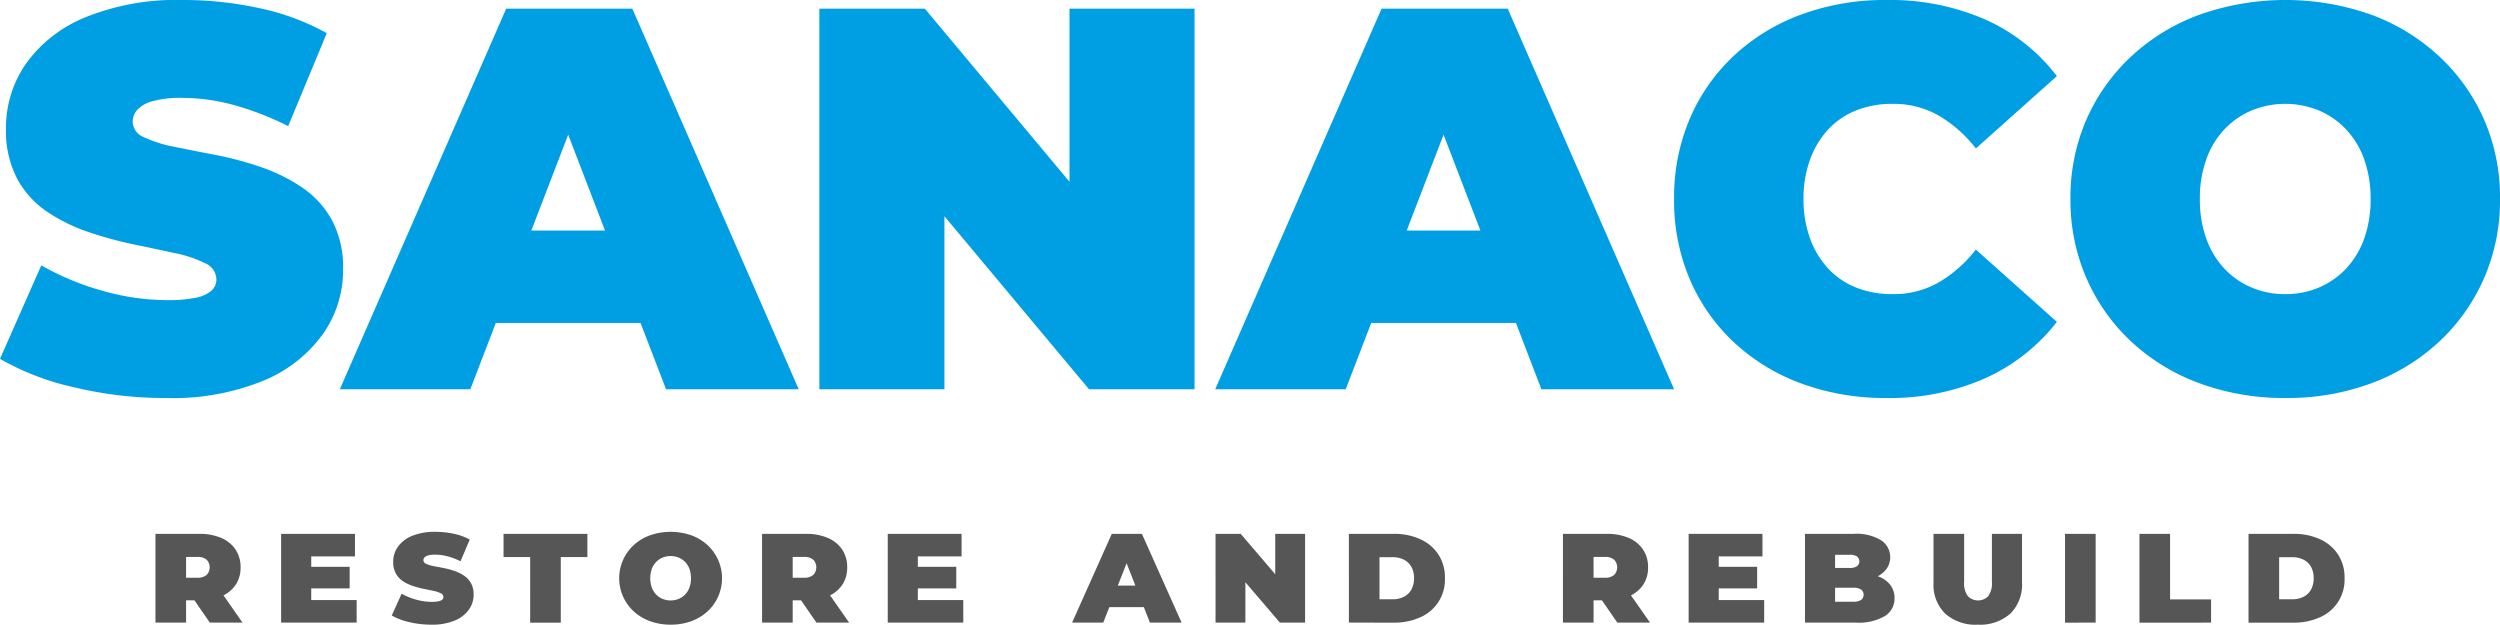 <?xml version="1.0" encoding="UTF-8"?>
<svg xmlns="http://www.w3.org/2000/svg" width="293.486" height="73.332" viewBox="0 0 293.486 73.332">
  <title>Sanaco_final</title>
  <path d="M275.691,41.892a10.014,10.014,0,0,0,3.925-.766,9.436,9.436,0,0,0,3.192-2.202,10.045,10.045,0,0,0,2.138-3.511,13.48,13.48,0,0,0,.766-4.691,13.48,13.48,0,0,0-.766-4.691,10.041,10.041,0,0,0-2.138-3.51,9.432,9.432,0,0,0-3.192-2.202,10.443,10.443,0,0,0-7.851,0,9.428,9.428,0,0,0-3.192,2.202,10.038,10.038,0,0,0-2.138,3.51,13.48,13.48,0,0,0-.766,4.691,13.48,13.48,0,0,0,.766,4.691,10.042,10.042,0,0,0,2.138,3.511,9.432,9.432,0,0,0,3.192,2.202,10.014,10.014,0,0,0,3.925.766m.064,12.191A28.768,28.768,0,0,1,265.638,52.36a23.71,23.71,0,0,1-8.01-4.883,22.438,22.438,0,0,1-5.266-7.436,22.873,22.873,0,0,1-1.883-9.319,22.808,22.808,0,0,1,1.883-9.351,22.525,22.525,0,0,1,5.266-7.404,23.708,23.708,0,0,1,8.01-4.883,30.276,30.276,0,0,1,20.138,0,23.773,23.773,0,0,1,7.979,4.883,22.529,22.529,0,0,1,5.266,7.404,22.808,22.808,0,0,1,1.883,9.351,22.873,22.873,0,0,1-1.883,9.319,22.443,22.443,0,0,1-5.266,7.436A23.775,23.775,0,0,1,285.776,52.36,28.315,28.315,0,0,1,275.755,54.084Zm-46.914,0a28.348,28.348,0,0,1-9.925-1.692A23.352,23.352,0,0,1,211,47.573a21.924,21.924,0,0,1-5.202-7.404,23.531,23.531,0,0,1-1.851-9.447,23.532,23.532,0,0,1,1.851-9.447A21.923,21.923,0,0,1,211,13.871a23.343,23.343,0,0,1,7.915-4.819A28.348,28.348,0,0,1,228.84,7.361a27.968,27.968,0,0,1,11.649,2.298,21.618,21.618,0,0,1,8.394,6.638l-9.511,8.49A15.422,15.422,0,0,0,235,20.924a10.65,10.65,0,0,0-5.394-1.372,11.425,11.425,0,0,0-4.276.766,9.029,9.029,0,0,0-3.287,2.234,10.382,10.382,0,0,0-2.138,3.542,13.283,13.283,0,0,0-.766,4.628,13.283,13.283,0,0,0,.766,4.628,10.38,10.38,0,0,0,2.138,3.542,9.029,9.029,0,0,0,3.287,2.234,11.425,11.425,0,0,0,4.276.766A10.65,10.65,0,0,0,235,40.52a15.427,15.427,0,0,0,4.372-3.862l9.511,8.49a22.138,22.138,0,0,1-8.394,6.606A27.634,27.634,0,0,1,228.84,54.084Zm-67.148-8.808,3.83-10.851H186.075l3.83,10.851Zm-11.617,7.787,19.532-44.68h14.809l19.532,44.68H188.373L173.947,15.531H179.82L165.394,53.062Zm-46.468,0V8.382h12.383l22.723,27.191h-5.744V8.382H147.65v44.68H135.267l-22.723-27.191h5.745v27.191Zm-44.68-7.787,3.83-10.851H83.31l3.83,10.851Zm-11.617,7.787,19.532-44.68H81.651l19.532,44.68H85.608L71.183,15.531h5.872L62.629,53.062ZM26.885,54.084a45.619,45.619,0,0,1-10.851-1.277,30.863,30.863,0,0,1-8.617-3.319L12.268,38.51a31.063,31.063,0,0,0,7.117,2.968,27.812,27.812,0,0,0,7.628,1.117,15.925,15.925,0,0,0,3.415-.287,3.922,3.922,0,0,0,1.819-.83,1.734,1.734,0,0,0,.575-1.308,2.128,2.128,0,0,0-1.341-1.915,14.305,14.305,0,0,0-3.542-1.181q-2.202-.479-4.819-1.021a45.167,45.167,0,0,1-5.266-1.436,20.51,20.51,0,0,1-4.851-2.362A11.049,11.049,0,0,1,9.46,28.393a12.083,12.083,0,0,1-1.34-5.968,13.126,13.126,0,0,1,2.33-7.564,15.914,15.914,0,0,1,6.957-5.457A28.561,28.561,0,0,1,28.928,7.361a41.958,41.958,0,0,1,8.936.957,28.25,28.25,0,0,1,7.915,2.936l-4.532,10.915A34.227,34.227,0,0,0,34.832,19.68,23.245,23.245,0,0,0,28.8,18.85a12.418,12.418,0,0,0-3.447.383,3.754,3.754,0,0,0-1.819,1.021,2.119,2.119,0,0,0-.542,1.404,2.031,2.031,0,0,0,1.341,1.819,14.518,14.518,0,0,0,3.542,1.117q2.202.447,4.851.958a39.271,39.271,0,0,1,5.266,1.404,20.692,20.692,0,0,1,4.819,2.362,11.136,11.136,0,0,1,3.543,3.83,11.758,11.758,0,0,1,1.34,5.872,13.024,13.024,0,0,1-2.329,7.5,16.154,16.154,0,0,1-6.926,5.489A28.127,28.127,0,0,1,26.885,54.084Z" transform="translate(-7.417 -7.361)" style="fill:#009ee3"></path>
  <path d="M274.976,77.715h1.508a2.967,2.967,0,0,0,1.333-.283,2.06,2.06,0,0,0,.891-.841,2.703,2.703,0,0,0,.32-1.363,2.628,2.628,0,0,0-.32-1.34,2.072,2.072,0,0,0-.891-.834,2.967,2.967,0,0,0-1.333-.283h-1.508Zm-3.595,2.74V70.032h5.256a7.351,7.351,0,0,1,3.139.633,4.989,4.989,0,0,1,2.118,1.794,4.934,4.934,0,0,1,.762,2.769,4.804,4.804,0,0,1-2.879,4.594,7.351,7.351,0,0,1-3.139.633Zm-12.804,0V70.032h3.595V77.73h4.814v2.725Zm-8.737,0V70.032h3.595V80.454Zm-10.245.238a5.348,5.348,0,0,1-3.824-1.295A4.758,4.758,0,0,1,234.4,75.764V70.032h3.595V75.66a2.548,2.548,0,0,0,.442,1.69,1.674,1.674,0,0,0,2.385,0,2.579,2.579,0,0,0,.434-1.69V70.032H244.79v5.732a4.757,4.757,0,0,1-1.371,3.633A5.347,5.347,0,0,1,239.595,80.692Zm-16.75-2.695h2.163a1.555,1.555,0,0,0,.891-.208.775.775,0,0,0,0-1.221,1.553,1.553,0,0,0-.891-.209h-2.407V74.037h1.92a1.555,1.555,0,0,0,.891-.201.732.732,0,0,0,0-1.154,1.605,1.605,0,0,0-.891-.193h-1.676ZM219.31,80.454V70.032h5.698a5.562,5.562,0,0,1,3.26.767,2.378,2.378,0,0,1,.602,3.365,2.987,2.987,0,0,1-1.302.975,5.45,5.45,0,0,1-2.103.357l.305-.804a6.094,6.094,0,0,1,2.155.343,3.078,3.078,0,0,1,1.402.99,2.487,2.487,0,0,1,.495,1.556,2.398,2.398,0,0,1-1.15,2.114,6.117,6.117,0,0,1-3.359.759Zm-10.123-2.65H214.52v2.65h-8.867V70.032h8.669v2.65h-5.134Zm-.244-3.901h4.753v2.531h-4.753Zm-14.45,2.873-1.6-1.593h2.91a1.594,1.594,0,0,0,1.105-.328,1.294,1.294,0,0,0,0-1.787,1.595,1.595,0,0,0-1.105-.327h-2.91l1.6-1.593Zm2.788,3.678-2.62-3.797H198.47l2.651,3.797Zm-6.384,0V70.032h5.134a6.407,6.407,0,0,1,2.582.476,3.797,3.797,0,0,1,1.684,1.362,3.667,3.667,0,0,1,.594,2.092,3.597,3.597,0,0,1-.594,2.077,3.742,3.742,0,0,1-1.684,1.333,6.588,6.588,0,0,1-2.582.461H192.894l1.6-1.444v4.065Zm-21.534-2.74h1.508a2.967,2.967,0,0,0,1.333-.283,2.06,2.06,0,0,0,.891-.841,2.703,2.703,0,0,0,.32-1.363,2.628,2.628,0,0,0-.32-1.34,2.071,2.071,0,0,0-.891-.834,2.967,2.967,0,0,0-1.333-.283h-1.508Zm-3.595,2.74V70.032h5.256a7.348,7.348,0,0,1,3.139.633,4.988,4.988,0,0,1,2.118,1.794,4.934,4.934,0,0,1,.762,2.769,4.804,4.804,0,0,1-2.879,4.594,7.348,7.348,0,0,1-3.139.633Zm-15.653,0V70.032h2.955l5.424,6.343h-1.371V70.032h3.504V80.454h-2.955l-5.424-6.343h1.371v6.343Zm-14.069-1.817.914-2.531h4.906l.914,2.531Zm-2.773,1.817,4.662-10.422H141.47l4.662,10.422h-3.717L138.972,71.7h1.402L136.93,80.454Zm-18.106-2.65H120.5v2.65h-8.867V70.032h8.669v2.65h-5.134Zm-.243-3.901h4.753v2.531h-4.753Zm-14.45,2.873-1.6-1.593h2.91a1.594,1.594,0,0,0,1.105-.328,1.293,1.293,0,0,0,0-1.787,1.595,1.595,0,0,0-1.105-.327h-2.91l1.6-1.593Zm2.788,3.678-2.62-3.797H104.45l2.651,3.797Zm-6.383,0V70.032h5.134a6.407,6.407,0,0,1,2.582.476,3.796,3.796,0,0,1,1.684,1.362,3.667,3.667,0,0,1,.594,2.092,3.597,3.597,0,0,1-.594,2.077,3.741,3.741,0,0,1-1.684,1.333,6.588,6.588,0,0,1-2.582.461H98.874l1.6-1.444v4.065ZM86.146,77.849a2.439,2.439,0,0,0,.937-.179,2.26,2.26,0,0,0,.762-.514,2.328,2.328,0,0,0,.51-.819,3.362,3.362,0,0,0,0-2.189,2.331,2.331,0,0,0-.51-.819,2.254,2.254,0,0,0-.762-.514,2.546,2.546,0,0,0-1.874,0,2.257,2.257,0,0,0-.762.514,2.339,2.339,0,0,0-.51.819,3.368,3.368,0,0,0,0,2.189,2.337,2.337,0,0,0,.51.819,2.263,2.263,0,0,0,.762.514A2.439,2.439,0,0,0,86.146,77.849Zm.015,2.844a7.007,7.007,0,0,1-2.415-.402,5.683,5.683,0,0,1-1.912-1.139,5.284,5.284,0,0,1,0-7.817,5.678,5.678,0,0,1,1.912-1.139,7.38,7.38,0,0,1,4.807,0,5.695,5.695,0,0,1,1.904,1.139,5.293,5.293,0,0,1,0,7.817,5.7,5.7,0,0,1-1.904,1.139A6.897,6.897,0,0,1,86.161,80.692Zm-16.506-.238V72.757H66.531V70.032h9.842v2.725H73.25v7.698Zm-11.601.238a11.134,11.134,0,0,1-2.59-.298,7.474,7.474,0,0,1-2.057-.774l1.158-2.561a7.511,7.511,0,0,0,1.698.693,6.791,6.791,0,0,0,1.821.261,3.868,3.868,0,0,0,.815-.067.945.945,0,0,0,.434-.193.4.4,0,0,0,.137-.305.496.496,0,0,0-.32-.447,3.474,3.474,0,0,0-.845-.276q-.526-.111-1.15-.238a10.992,10.992,0,0,1-1.257-.335,4.95,4.95,0,0,1-1.158-.551,2.602,2.602,0,0,1-.845-.901,2.761,2.761,0,0,1-.32-1.392,3.015,3.015,0,0,1,.556-1.765,3.788,3.788,0,0,1,1.66-1.273,6.964,6.964,0,0,1,2.75-.476,10.241,10.241,0,0,1,2.133.223,6.847,6.847,0,0,1,1.889.685l-1.082,2.546a8.288,8.288,0,0,0-1.531-.581,5.671,5.671,0,0,0-1.44-.194,3.032,3.032,0,0,0-.823.089.896.896,0,0,0-.434.238.487.487,0,0,0-.13.327.474.474,0,0,0,.32.424,3.516,3.516,0,0,0,.845.26q.526.105,1.158.223a9.557,9.557,0,0,1,1.257.328,4.996,4.996,0,0,1,1.15.551,2.624,2.624,0,0,1,.846.893,2.693,2.693,0,0,1,.32,1.37,2.993,2.993,0,0,1-.556,1.75,3.841,3.841,0,0,1-1.653,1.28A6.85,6.85,0,0,1,58.054,80.692ZM43.955,77.804h5.332v2.65H40.42V70.032H49.089v2.65H43.955Zm-.244-3.901h4.753v2.531H43.711Zm-14.45,2.873-1.6-1.593h2.91a1.593,1.593,0,0,0,1.104-.328,1.293,1.293,0,0,0,0-1.787,1.594,1.594,0,0,0-1.104-.327h-2.91l1.6-1.593Zm2.788,3.678-2.62-3.797h3.809l2.651,3.797Zm-6.383,0V70.032H30.8a6.407,6.407,0,0,1,2.582.476,3.799,3.799,0,0,1,1.684,1.362,3.669,3.669,0,0,1,.594,2.092,3.599,3.599,0,0,1-.594,2.077,3.743,3.743,0,0,1-1.684,1.333,6.588,6.588,0,0,1-2.582.461H27.662l1.6-1.444v4.065Z" transform="translate(-7.417 -7.361)" style="fill:#575656"></path>
</svg>
